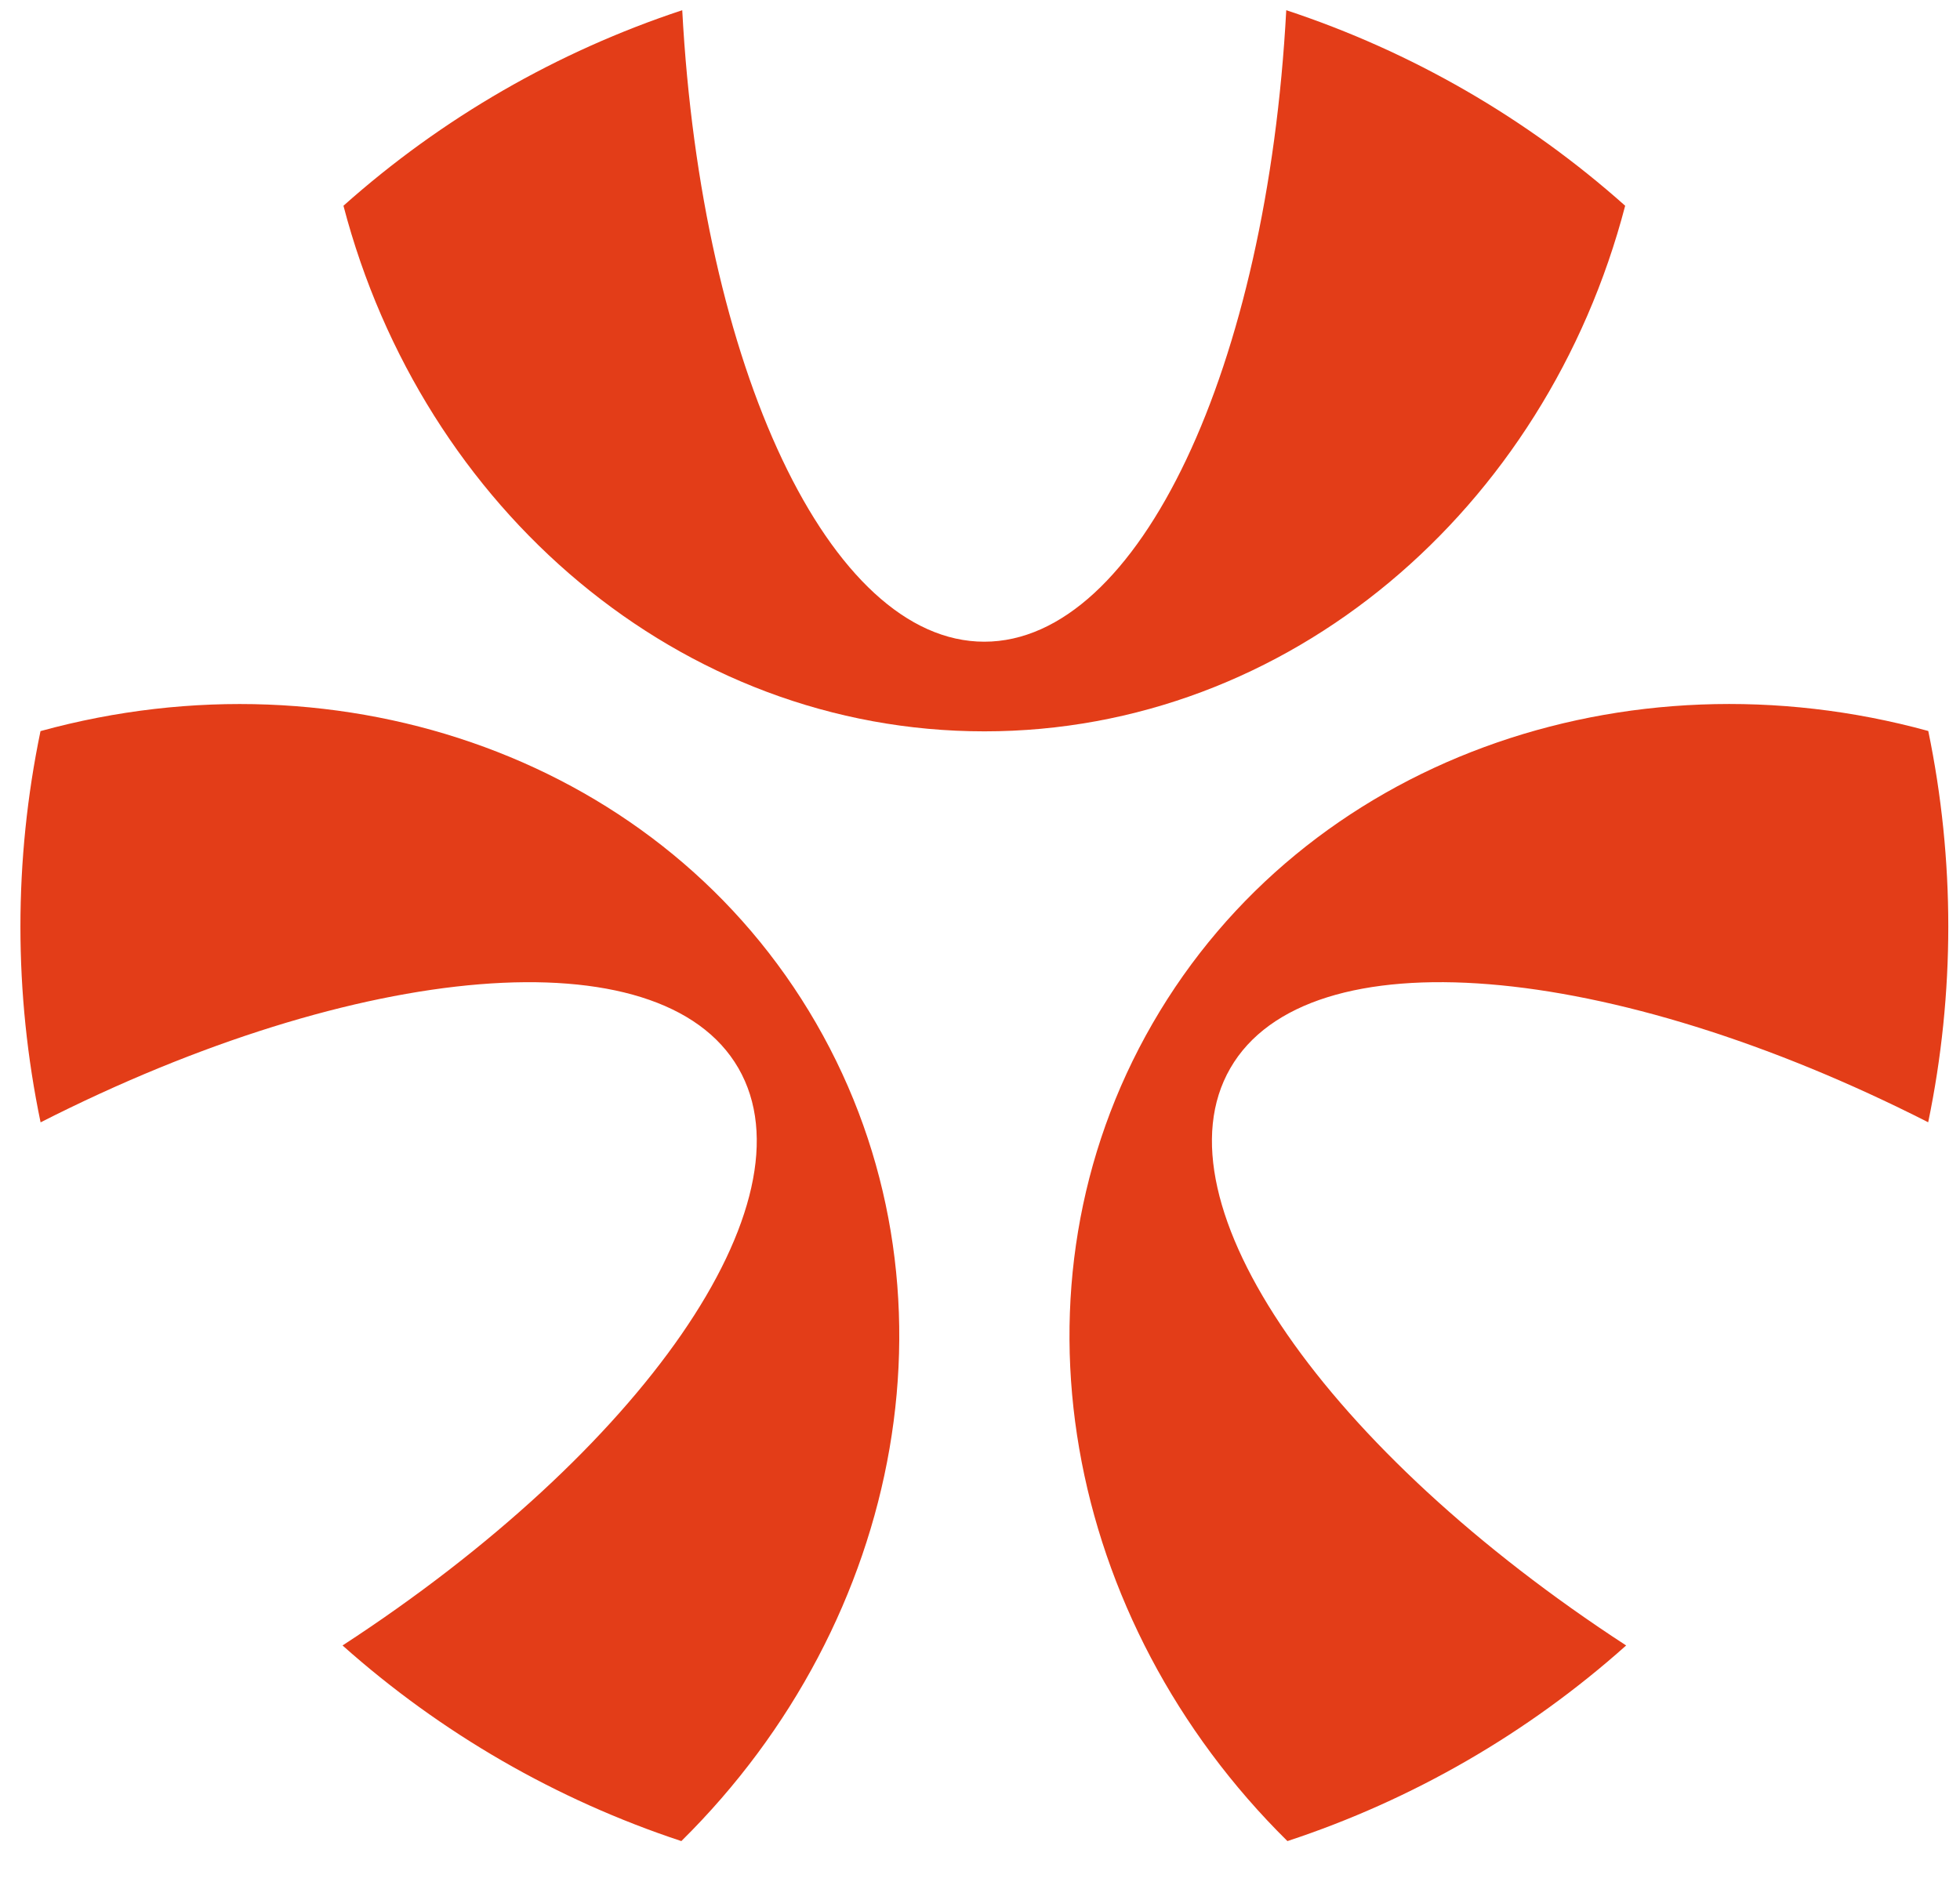 <?xml version="1.0" encoding="UTF-8"?> <svg xmlns="http://www.w3.org/2000/svg" width="48" height="46" viewBox="0 0 48 46" fill="none"><path d="M31.529 45.099C26.064 39.705 24.496 31.53 28.229 25.066C31.961 18.603 39.819 15.873 47.223 17.906C47.877 21.067 47.877 24.328 47.221 27.491C39.438 23.533 32.029 22.874 30.13 26.167C28.231 29.457 32.506 35.543 39.824 40.307C37.417 42.457 34.594 44.089 31.529 45.099Z" fill="#E33D18"></path><path d="M0.992 17.909C8.394 15.873 16.254 18.6 19.986 25.064C23.719 31.528 22.149 39.703 16.686 45.099C13.621 44.086 10.798 42.455 8.389 40.307C15.707 35.543 19.982 29.454 18.083 26.165C16.184 22.874 8.778 23.535 0.994 27.493C0.336 24.331 0.336 21.069 0.992 17.909Z" fill="#E33D18"></path><path d="M39.8 5.04C37.861 12.47 31.568 17.915 24.108 17.915C16.647 17.915 10.354 12.47 8.411 5.04C10.82 2.892 13.646 1.262 16.708 0.25C17.174 8.972 20.307 15.719 24.105 15.719C27.904 15.719 31.035 8.972 31.5 0.25C34.568 1.262 37.391 2.892 39.8 5.04Z" fill="#E33D18"></path></svg> 